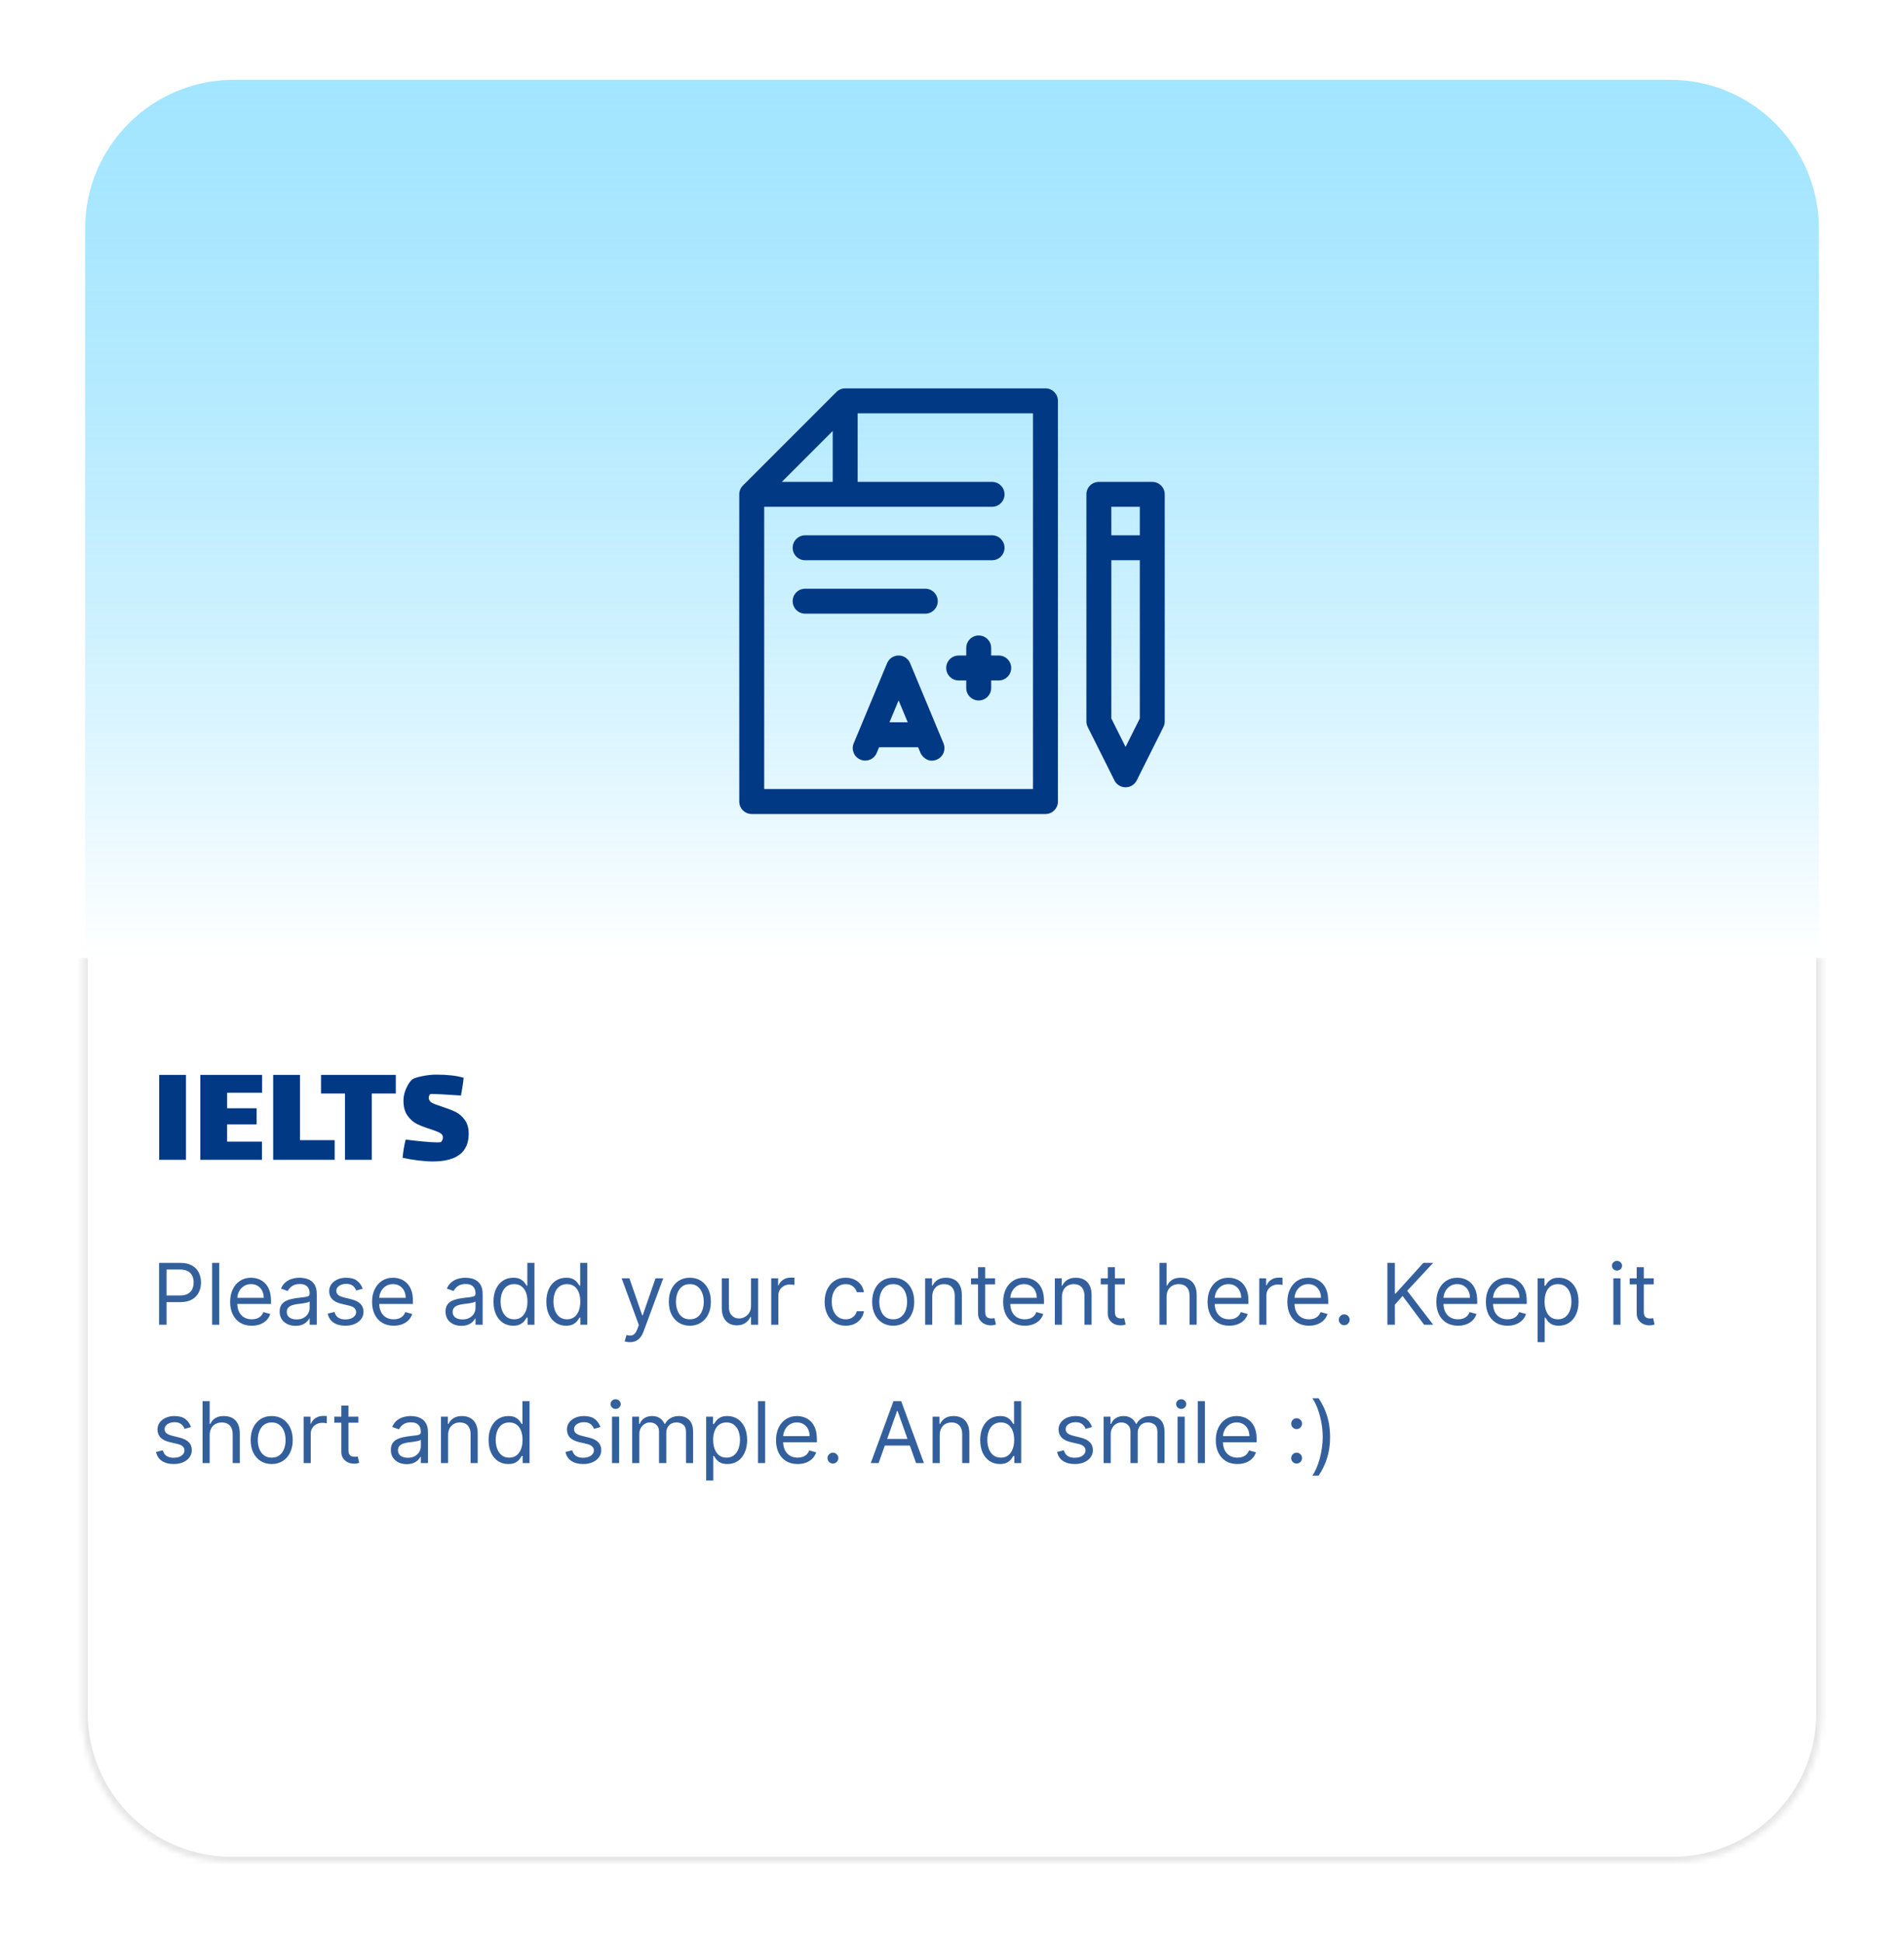 <svg width="358" height="365" viewBox="0 0 358 365" fill="none" xmlns="http://www.w3.org/2000/svg">
<g filter="url(#filter0_d_60_10)">
<path d="M16 39C16 23.536 28.536 11 44 11H314C329.464 11 342 23.536 342 39V176H16V39Z" fill="url(#paint0_linear_60_10)"/>
<mask id="path-2-inside-1_60_10" fill="white">
<path d="M15.5 176H342.5V318C342.5 333.464 329.964 346 314.5 346H43.5C28.036 346 15.5 333.464 15.5 318V176Z"/>
</mask>
<path d="M15.5 176H342.5V318C342.5 333.464 329.964 346 314.5 346H43.5C28.036 346 15.5 333.464 15.5 318V176Z" fill="white"/>
<path d="M15.5 176H342.5H15.5ZM343.5 318C343.5 334.016 330.516 347 314.5 347H43.5C27.484 347 14.5 334.016 14.5 318H16.5C16.5 332.912 28.588 345 43.5 345H314.5C329.412 345 341.5 332.912 341.5 318H343.5ZM43.5 347C27.484 347 14.5 334.016 14.5 318V176H16.5V318C16.5 332.912 28.588 345 43.5 345V347ZM343.5 176V318C343.5 334.016 330.516 347 314.5 347V345C329.412 345 341.5 332.912 341.5 318V176H343.5Z" fill="black" fill-opacity="0.1" mask="url(#path-2-inside-1_60_10)"/>
<path d="M29.928 198.04H34.968V214H29.928V198.04ZM37.662 198.04H49.282V201.4H42.702V204.312H48.246V207.336H42.702V210.584H49.254V214H37.662V198.04ZM51.364 198.04H56.404V210.304H62.928V214H51.364V198.04ZM69.909 214H64.869V201.54H60.361V198.04H74.417V201.54H69.909V214ZM80.621 202.352C80.621 202.744 80.817 203.052 81.209 203.276C81.62 203.5 82.254 203.743 83.113 204.004C84.14 204.34 84.98 204.667 85.633 204.984C86.305 205.301 86.884 205.796 87.369 206.468C87.873 207.14 88.125 208.017 88.125 209.1C88.125 212.572 85.866 214.308 81.349 214.308C80.602 214.308 79.688 214.243 78.605 214.112C77.541 213.981 76.57 213.813 75.693 213.608C75.73 213.216 75.805 212.647 75.917 211.9C76.048 211.135 76.169 210.565 76.281 210.192C76.934 210.285 77.914 210.397 79.221 210.528C80.546 210.659 81.545 210.724 82.217 210.724C82.609 210.724 82.842 210.696 82.917 210.64C83.029 210.565 83.113 210.444 83.169 210.276C83.244 210.089 83.281 209.931 83.281 209.8C83.281 209.427 83.104 209.147 82.749 208.96C82.394 208.755 81.788 208.512 80.929 208.232C79.902 207.915 79.053 207.588 78.381 207.252C77.709 206.916 77.121 206.393 76.617 205.684C76.113 204.975 75.861 204.041 75.861 202.884C75.861 202.063 76.048 201.26 76.421 200.476C76.794 199.673 77.177 199.132 77.569 198.852C77.868 198.647 78.484 198.451 79.417 198.264C80.35 198.077 81.228 197.984 82.049 197.984C84.14 197.984 85.848 198.18 87.173 198.572C87.154 198.945 87.089 199.459 86.977 200.112C86.884 200.765 86.781 201.363 86.669 201.904L86.025 201.876C83.598 201.708 82.049 201.624 81.377 201.624C81.097 201.624 80.938 201.633 80.901 201.652C80.826 201.689 80.761 201.773 80.705 201.904C80.649 202.035 80.621 202.184 80.621 202.352Z" fill="#013985"/>
<path d="M29.909 245V233.364H33.841C34.754 233.364 35.5 233.528 36.08 233.858C36.663 234.184 37.095 234.625 37.375 235.182C37.655 235.739 37.795 236.36 37.795 237.045C37.795 237.731 37.655 238.354 37.375 238.915C37.099 239.475 36.67 239.922 36.091 240.256C35.511 240.585 34.769 240.75 33.864 240.75H31.046V239.5H33.818C34.443 239.5 34.945 239.392 35.324 239.176C35.703 238.96 35.977 238.669 36.148 238.301C36.322 237.93 36.409 237.511 36.409 237.045C36.409 236.58 36.322 236.163 36.148 235.795C35.977 235.428 35.701 235.14 35.318 234.932C34.936 234.72 34.428 234.614 33.795 234.614H31.318V245H29.909ZM41.224 233.364V245H39.883V233.364H41.224ZM47.34 245.182C46.499 245.182 45.773 244.996 45.163 244.625C44.557 244.25 44.09 243.727 43.76 243.057C43.434 242.383 43.271 241.598 43.271 240.705C43.271 239.811 43.434 239.023 43.76 238.341C44.09 237.655 44.548 237.121 45.135 236.739C45.726 236.352 46.415 236.159 47.203 236.159C47.658 236.159 48.106 236.235 48.55 236.386C48.993 236.538 49.396 236.784 49.76 237.125C50.124 237.462 50.413 237.909 50.629 238.466C50.845 239.023 50.953 239.708 50.953 240.523V241.091H44.226V239.932H49.59C49.59 239.439 49.491 239 49.294 238.614C49.101 238.227 48.824 237.922 48.465 237.699C48.108 237.475 47.688 237.364 47.203 237.364C46.669 237.364 46.207 237.496 45.817 237.761C45.43 238.023 45.133 238.364 44.925 238.784C44.716 239.205 44.612 239.655 44.612 240.136V240.909C44.612 241.568 44.726 242.127 44.953 242.585C45.184 243.04 45.504 243.386 45.913 243.625C46.322 243.86 46.798 243.977 47.34 243.977C47.692 243.977 48.01 243.928 48.294 243.83C48.582 243.727 48.83 243.576 49.038 243.375C49.247 243.17 49.408 242.917 49.521 242.614L50.817 242.977C50.68 243.417 50.451 243.803 50.129 244.136C49.807 244.466 49.41 244.723 48.936 244.909C48.463 245.091 47.93 245.182 47.34 245.182ZM55.561 245.205C55.008 245.205 54.506 245.1 54.055 244.892C53.605 244.68 53.247 244.375 52.981 243.977C52.716 243.576 52.584 243.091 52.584 242.523C52.584 242.023 52.682 241.617 52.879 241.307C53.076 240.992 53.34 240.746 53.669 240.568C53.999 240.39 54.362 240.258 54.76 240.17C55.161 240.08 55.565 240.008 55.97 239.955C56.501 239.886 56.93 239.835 57.26 239.801C57.593 239.763 57.836 239.701 57.987 239.614C58.142 239.527 58.22 239.375 58.22 239.159V239.114C58.22 238.553 58.067 238.117 57.76 237.807C57.457 237.496 56.997 237.341 56.379 237.341C55.739 237.341 55.237 237.481 54.874 237.761C54.51 238.042 54.254 238.341 54.106 238.659L52.834 238.205C53.061 237.674 53.364 237.261 53.743 236.966C54.126 236.667 54.542 236.458 54.993 236.341C55.447 236.22 55.894 236.159 56.334 236.159C56.614 236.159 56.936 236.193 57.3 236.261C57.667 236.326 58.021 236.46 58.362 236.665C58.707 236.869 58.993 237.178 59.22 237.591C59.447 238.004 59.561 238.557 59.561 239.25V245H58.22V243.818H58.152C58.061 244.008 57.91 244.21 57.697 244.426C57.485 244.642 57.203 244.826 56.851 244.977C56.499 245.129 56.069 245.205 55.561 245.205ZM55.766 244C56.296 244 56.743 243.896 57.106 243.688C57.474 243.479 57.751 243.21 57.936 242.881C58.126 242.551 58.22 242.205 58.22 241.841V240.614C58.163 240.682 58.038 240.744 57.845 240.801C57.656 240.854 57.436 240.902 57.186 240.943C56.94 240.981 56.699 241.015 56.465 241.045C56.233 241.072 56.046 241.095 55.902 241.114C55.553 241.159 55.228 241.233 54.925 241.335C54.626 241.434 54.383 241.583 54.197 241.784C54.016 241.981 53.925 242.25 53.925 242.591C53.925 243.057 54.097 243.409 54.442 243.648C54.79 243.883 55.231 244 55.766 244ZM68.19 238.227L66.986 238.568C66.91 238.367 66.798 238.172 66.651 237.983C66.507 237.79 66.31 237.631 66.06 237.506C65.81 237.381 65.49 237.318 65.099 237.318C64.565 237.318 64.12 237.441 63.764 237.688C63.412 237.93 63.236 238.239 63.236 238.614C63.236 238.947 63.357 239.21 63.599 239.403C63.842 239.597 64.221 239.758 64.736 239.886L66.031 240.205C66.812 240.394 67.393 240.684 67.776 241.074C68.158 241.46 68.349 241.958 68.349 242.568C68.349 243.068 68.206 243.515 67.918 243.909C67.633 244.303 67.236 244.614 66.724 244.841C66.213 245.068 65.618 245.182 64.94 245.182C64.05 245.182 63.313 244.989 62.73 244.602C62.147 244.216 61.778 243.652 61.622 242.909L62.895 242.591C63.016 243.061 63.245 243.413 63.582 243.648C63.923 243.883 64.368 244 64.918 244C65.543 244 66.039 243.867 66.406 243.602C66.778 243.333 66.963 243.011 66.963 242.636C66.963 242.333 66.857 242.08 66.645 241.875C66.433 241.667 66.107 241.511 65.668 241.409L64.213 241.068C63.414 240.879 62.827 240.585 62.452 240.188C62.081 239.786 61.895 239.284 61.895 238.682C61.895 238.189 62.033 237.754 62.31 237.375C62.59 236.996 62.971 236.699 63.452 236.483C63.937 236.267 64.486 236.159 65.099 236.159C65.963 236.159 66.641 236.348 67.133 236.727C67.63 237.106 67.982 237.606 68.19 238.227ZM74.027 245.182C73.186 245.182 72.461 244.996 71.851 244.625C71.245 244.25 70.777 243.727 70.447 243.057C70.122 242.383 69.959 241.598 69.959 240.705C69.959 239.811 70.122 239.023 70.447 238.341C70.777 237.655 71.235 237.121 71.822 236.739C72.413 236.352 73.103 236.159 73.891 236.159C74.345 236.159 74.794 236.235 75.237 236.386C75.68 236.538 76.084 236.784 76.447 237.125C76.811 237.462 77.101 237.909 77.317 238.466C77.533 239.023 77.641 239.708 77.641 240.523V241.091H70.913V239.932H76.277C76.277 239.439 76.178 239 75.981 238.614C75.788 238.227 75.512 237.922 75.152 237.699C74.796 237.475 74.376 237.364 73.891 237.364C73.356 237.364 72.894 237.496 72.504 237.761C72.118 238.023 71.82 238.364 71.612 238.784C71.404 239.205 71.3 239.655 71.3 240.136V240.909C71.3 241.568 71.413 242.127 71.641 242.585C71.872 243.04 72.192 243.386 72.601 243.625C73.01 243.86 73.485 243.977 74.027 243.977C74.379 243.977 74.697 243.928 74.981 243.83C75.269 243.727 75.517 243.576 75.726 243.375C75.934 243.17 76.095 242.917 76.209 242.614L77.504 242.977C77.368 243.417 77.139 243.803 76.817 244.136C76.495 244.466 76.097 244.723 75.624 244.909C75.15 245.091 74.618 245.182 74.027 245.182ZM86.749 245.205C86.195 245.205 85.694 245.1 85.243 244.892C84.792 244.68 84.434 244.375 84.169 243.977C83.904 243.576 83.771 243.091 83.771 242.523C83.771 242.023 83.87 241.617 84.067 241.307C84.264 240.992 84.527 240.746 84.856 240.568C85.186 240.39 85.55 240.258 85.947 240.17C86.349 240.08 86.752 240.008 87.158 239.955C87.688 239.886 88.118 239.835 88.447 239.801C88.781 239.763 89.023 239.701 89.175 239.614C89.33 239.527 89.408 239.375 89.408 239.159V239.114C89.408 238.553 89.254 238.117 88.947 237.807C88.644 237.496 88.184 237.341 87.567 237.341C86.927 237.341 86.425 237.481 86.061 237.761C85.697 238.042 85.442 238.341 85.294 238.659L84.021 238.205C84.249 237.674 84.552 237.261 84.93 236.966C85.313 236.667 85.73 236.458 86.18 236.341C86.635 236.22 87.082 236.159 87.521 236.159C87.802 236.159 88.124 236.193 88.487 236.261C88.855 236.326 89.209 236.46 89.55 236.665C89.894 236.869 90.18 237.178 90.408 237.591C90.635 238.004 90.749 238.557 90.749 239.25V245H89.408V243.818H89.34C89.249 244.008 89.097 244.21 88.885 244.426C88.673 244.642 88.391 244.826 88.038 244.977C87.686 245.129 87.256 245.205 86.749 245.205ZM86.953 244C87.483 244 87.93 243.896 88.294 243.688C88.662 243.479 88.938 243.21 89.124 242.881C89.313 242.551 89.408 242.205 89.408 241.841V240.614C89.351 240.682 89.226 240.744 89.033 240.801C88.843 240.854 88.624 240.902 88.374 240.943C88.127 240.981 87.887 241.015 87.652 241.045C87.421 241.072 87.233 241.095 87.09 241.114C86.741 241.159 86.415 241.233 86.112 241.335C85.813 241.434 85.57 241.583 85.385 241.784C85.203 241.981 85.112 242.25 85.112 242.591C85.112 243.057 85.285 243.409 85.629 243.648C85.978 243.883 86.419 244 86.953 244ZM96.492 245.182C95.764 245.182 95.122 244.998 94.565 244.631C94.008 244.259 93.573 243.737 93.258 243.062C92.944 242.384 92.787 241.583 92.787 240.659C92.787 239.742 92.944 238.947 93.258 238.273C93.573 237.598 94.01 237.078 94.571 236.71C95.132 236.343 95.779 236.159 96.514 236.159C97.082 236.159 97.531 236.254 97.861 236.443C98.194 236.629 98.448 236.841 98.622 237.08C98.8 237.314 98.938 237.508 99.037 237.659H99.151V233.364H100.491V245H99.196V243.659H99.037C98.938 243.818 98.798 244.019 98.617 244.261C98.435 244.5 98.175 244.714 97.838 244.903C97.501 245.089 97.052 245.182 96.492 245.182ZM96.673 243.977C97.211 243.977 97.666 243.837 98.037 243.557C98.408 243.273 98.69 242.881 98.883 242.381C99.077 241.877 99.173 241.295 99.173 240.636C99.173 239.985 99.079 239.415 98.889 238.926C98.7 238.434 98.419 238.051 98.048 237.778C97.677 237.502 97.219 237.364 96.673 237.364C96.105 237.364 95.632 237.509 95.253 237.801C94.878 238.089 94.596 238.481 94.406 238.977C94.221 239.47 94.128 240.023 94.128 240.636C94.128 241.258 94.222 241.822 94.412 242.33C94.605 242.833 94.889 243.235 95.264 243.534C95.643 243.83 96.113 243.977 96.673 243.977ZM106.429 245.182C105.702 245.182 105.06 244.998 104.503 244.631C103.946 244.259 103.51 243.737 103.196 243.062C102.882 242.384 102.724 241.583 102.724 240.659C102.724 239.742 102.882 238.947 103.196 238.273C103.51 237.598 103.948 237.078 104.509 236.71C105.069 236.343 105.717 236.159 106.452 236.159C107.02 236.159 107.469 236.254 107.798 236.443C108.132 236.629 108.385 236.841 108.56 237.08C108.738 237.314 108.876 237.508 108.974 237.659H109.088V233.364H110.429V245H109.134V243.659H108.974C108.876 243.818 108.736 244.019 108.554 244.261C108.372 244.5 108.113 244.714 107.776 244.903C107.438 245.089 106.99 245.182 106.429 245.182ZM106.611 243.977C107.149 243.977 107.603 243.837 107.974 243.557C108.346 243.273 108.628 242.881 108.821 242.381C109.014 241.877 109.111 241.295 109.111 240.636C109.111 239.985 109.016 239.415 108.827 238.926C108.637 238.434 108.357 238.051 107.986 237.778C107.615 237.502 107.156 237.364 106.611 237.364C106.043 237.364 105.569 237.509 105.19 237.801C104.815 238.089 104.533 238.481 104.344 238.977C104.158 239.47 104.065 240.023 104.065 240.636C104.065 241.258 104.16 241.822 104.349 242.33C104.543 242.833 104.827 243.235 105.202 243.534C105.58 243.83 106.05 243.977 106.611 243.977ZM118.435 248.273C118.207 248.273 118.005 248.254 117.827 248.216C117.649 248.182 117.526 248.148 117.457 248.114L117.798 246.932C118.124 247.015 118.412 247.045 118.662 247.023C118.912 247 119.134 246.888 119.327 246.688C119.524 246.491 119.704 246.17 119.866 245.727L120.116 245.045L116.889 236.273H118.344L120.753 243.227H120.844L123.253 236.273H124.707L121.003 246.273C120.836 246.723 120.63 247.097 120.384 247.392C120.137 247.691 119.851 247.913 119.526 248.057C119.204 248.201 118.84 248.273 118.435 248.273ZM129.71 245.182C128.922 245.182 128.231 244.994 127.636 244.619C127.045 244.244 126.583 243.72 126.25 243.045C125.92 242.371 125.756 241.583 125.756 240.682C125.756 239.773 125.92 238.979 126.25 238.301C126.583 237.623 127.045 237.097 127.636 236.722C128.231 236.347 128.922 236.159 129.71 236.159C130.498 236.159 131.188 236.347 131.778 236.722C132.373 237.097 132.835 237.623 133.165 238.301C133.498 238.979 133.665 239.773 133.665 240.682C133.665 241.583 133.498 242.371 133.165 243.045C132.835 243.72 132.373 244.244 131.778 244.619C131.188 244.994 130.498 245.182 129.71 245.182ZM129.71 243.977C130.309 243.977 130.801 243.824 131.188 243.517C131.574 243.21 131.86 242.807 132.045 242.307C132.231 241.807 132.324 241.265 132.324 240.682C132.324 240.098 132.231 239.555 132.045 239.051C131.86 238.547 131.574 238.14 131.188 237.83C130.801 237.519 130.309 237.364 129.71 237.364C129.112 237.364 128.619 237.519 128.233 237.83C127.847 238.14 127.561 238.547 127.375 239.051C127.189 239.555 127.097 240.098 127.097 240.682C127.097 241.265 127.189 241.807 127.375 242.307C127.561 242.807 127.847 243.21 128.233 243.517C128.619 243.824 129.112 243.977 129.71 243.977ZM141.212 241.432V236.273H142.553V245H141.212V243.523H141.121C140.916 243.966 140.598 244.343 140.166 244.653C139.734 244.96 139.189 245.114 138.53 245.114C137.984 245.114 137.5 244.994 137.075 244.756C136.651 244.513 136.318 244.15 136.075 243.665C135.833 243.176 135.712 242.561 135.712 241.818V236.273H137.053V241.727C137.053 242.364 137.231 242.871 137.587 243.25C137.946 243.629 138.405 243.818 138.962 243.818C139.295 243.818 139.634 243.733 139.979 243.562C140.327 243.392 140.619 243.131 140.854 242.778C141.092 242.426 141.212 241.977 141.212 241.432ZM145.009 245V236.273H146.304V237.591H146.395C146.554 237.159 146.842 236.809 147.259 236.54C147.675 236.271 148.145 236.136 148.668 236.136C148.766 236.136 148.889 236.138 149.037 236.142C149.185 236.146 149.296 236.152 149.372 236.159V237.523C149.327 237.511 149.223 237.494 149.06 237.472C148.901 237.445 148.732 237.432 148.554 237.432C148.13 237.432 147.751 237.521 147.418 237.699C147.088 237.873 146.827 238.116 146.634 238.426C146.444 238.733 146.349 239.083 146.349 239.477V245H145.009ZM159.007 245.182C158.189 245.182 157.484 244.989 156.893 244.602C156.303 244.216 155.848 243.684 155.53 243.006C155.212 242.328 155.053 241.553 155.053 240.682C155.053 239.795 155.215 239.013 155.541 238.335C155.871 237.653 156.329 237.121 156.916 236.739C157.507 236.352 158.196 236.159 158.984 236.159C159.598 236.159 160.151 236.273 160.643 236.5C161.136 236.727 161.539 237.045 161.854 237.455C162.168 237.864 162.363 238.341 162.439 238.886H161.098C160.996 238.489 160.768 238.136 160.416 237.83C160.068 237.519 159.598 237.364 159.007 237.364C158.484 237.364 158.026 237.5 157.632 237.773C157.242 238.042 156.937 238.422 156.717 238.915C156.501 239.403 156.393 239.977 156.393 240.636C156.393 241.311 156.5 241.898 156.712 242.398C156.928 242.898 157.231 243.286 157.621 243.562C158.015 243.839 158.477 243.977 159.007 243.977C159.356 243.977 159.672 243.917 159.956 243.795C160.24 243.674 160.481 243.5 160.678 243.273C160.875 243.045 161.015 242.773 161.098 242.455H162.439C162.363 242.97 162.176 243.434 161.876 243.847C161.581 244.256 161.189 244.581 160.7 244.824C160.215 245.062 159.651 245.182 159.007 245.182ZM167.945 245.182C167.157 245.182 166.465 244.994 165.871 244.619C165.28 244.244 164.818 243.72 164.484 243.045C164.155 242.371 163.99 241.583 163.99 240.682C163.99 239.773 164.155 238.979 164.484 238.301C164.818 237.623 165.28 237.097 165.871 236.722C166.465 236.347 167.157 236.159 167.945 236.159C168.732 236.159 169.422 236.347 170.013 236.722C170.607 237.097 171.07 237.623 171.399 238.301C171.732 238.979 171.899 239.773 171.899 240.682C171.899 241.583 171.732 242.371 171.399 243.045C171.07 243.72 170.607 244.244 170.013 244.619C169.422 244.994 168.732 245.182 167.945 245.182ZM167.945 243.977C168.543 243.977 169.036 243.824 169.422 243.517C169.808 243.21 170.094 242.807 170.28 242.307C170.465 241.807 170.558 241.265 170.558 240.682C170.558 240.098 170.465 239.555 170.28 239.051C170.094 238.547 169.808 238.14 169.422 237.83C169.036 237.519 168.543 237.364 167.945 237.364C167.346 237.364 166.854 237.519 166.467 237.83C166.081 238.14 165.795 238.547 165.609 239.051C165.424 239.555 165.331 240.098 165.331 240.682C165.331 241.265 165.424 241.807 165.609 242.307C165.795 242.807 166.081 243.21 166.467 243.517C166.854 243.824 167.346 243.977 167.945 243.977ZM175.287 239.75V245H173.946V236.273H175.241V237.636H175.355C175.56 237.193 175.87 236.837 176.287 236.568C176.704 236.295 177.241 236.159 177.901 236.159C178.491 236.159 179.009 236.28 179.452 236.523C179.895 236.761 180.24 237.125 180.486 237.614C180.732 238.098 180.855 238.712 180.855 239.455V245H179.514V239.545C179.514 238.86 179.336 238.326 178.98 237.943C178.624 237.557 178.135 237.364 177.514 237.364C177.086 237.364 176.704 237.456 176.366 237.642C176.033 237.828 175.77 238.098 175.577 238.455C175.384 238.811 175.287 239.242 175.287 239.75ZM187.101 236.273V237.409H182.578V236.273H187.101ZM183.896 234.182H185.237V242.5C185.237 242.879 185.292 243.163 185.402 243.352C185.516 243.538 185.66 243.663 185.834 243.727C186.012 243.788 186.199 243.818 186.396 243.818C186.544 243.818 186.665 243.811 186.76 243.795C186.855 243.777 186.93 243.761 186.987 243.75L187.26 244.955C187.169 244.989 187.042 245.023 186.879 245.057C186.716 245.095 186.51 245.114 186.26 245.114C185.881 245.114 185.51 245.032 185.146 244.869C184.786 244.706 184.487 244.458 184.249 244.125C184.014 243.792 183.896 243.371 183.896 242.864V234.182ZM192.683 245.182C191.842 245.182 191.117 244.996 190.507 244.625C189.901 244.25 189.433 243.727 189.104 243.057C188.778 242.383 188.615 241.598 188.615 240.705C188.615 239.811 188.778 239.023 189.104 238.341C189.433 237.655 189.892 237.121 190.479 236.739C191.07 236.352 191.759 236.159 192.547 236.159C193.001 236.159 193.45 236.235 193.893 236.386C194.337 236.538 194.74 236.784 195.104 237.125C195.467 237.462 195.757 237.909 195.973 238.466C196.189 239.023 196.297 239.708 196.297 240.523V241.091H189.57V239.932H194.933C194.933 239.439 194.835 239 194.638 238.614C194.445 238.227 194.168 237.922 193.808 237.699C193.452 237.475 193.032 237.364 192.547 237.364C192.013 237.364 191.551 237.496 191.161 237.761C190.774 238.023 190.477 238.364 190.268 238.784C190.06 239.205 189.956 239.655 189.956 240.136V240.909C189.956 241.568 190.07 242.127 190.297 242.585C190.528 243.04 190.848 243.386 191.257 243.625C191.666 243.86 192.142 243.977 192.683 243.977C193.036 243.977 193.354 243.928 193.638 243.83C193.926 243.727 194.174 243.576 194.382 243.375C194.59 243.17 194.751 242.917 194.865 242.614L196.161 242.977C196.024 243.417 195.795 243.803 195.473 244.136C195.151 244.466 194.753 244.723 194.28 244.909C193.806 245.091 193.274 245.182 192.683 245.182ZM199.678 239.75V245H198.337V236.273H199.632V237.636H199.746C199.95 237.193 200.261 236.837 200.678 236.568C201.094 236.295 201.632 236.159 202.291 236.159C202.882 236.159 203.399 236.28 203.842 236.523C204.286 236.761 204.63 237.125 204.876 237.614C205.123 238.098 205.246 238.712 205.246 239.455V245H203.905V239.545C203.905 238.86 203.727 238.326 203.371 237.943C203.015 237.557 202.526 237.364 201.905 237.364C201.477 237.364 201.094 237.456 200.757 237.642C200.424 237.828 200.161 238.098 199.967 238.455C199.774 238.811 199.678 239.242 199.678 239.75ZM211.491 236.273V237.409H206.969V236.273H211.491ZM208.287 234.182H209.628V242.5C209.628 242.879 209.683 243.163 209.793 243.352C209.906 243.538 210.05 243.663 210.224 243.727C210.402 243.788 210.59 243.818 210.787 243.818C210.935 243.818 211.056 243.811 211.151 243.795C211.245 243.777 211.321 243.761 211.378 243.75L211.651 244.955C211.56 244.989 211.433 245.023 211.27 245.057C211.107 245.095 210.901 245.114 210.651 245.114C210.272 245.114 209.901 245.032 209.537 244.869C209.177 244.706 208.878 244.458 208.639 244.125C208.404 243.792 208.287 243.371 208.287 242.864V234.182ZM219.349 239.75V245H218.009V233.364H219.349V237.636H219.463C219.668 237.186 219.974 236.828 220.384 236.562C220.796 236.294 221.346 236.159 222.031 236.159C222.626 236.159 223.147 236.278 223.594 236.517C224.041 236.752 224.387 237.114 224.634 237.602C224.884 238.087 225.009 238.705 225.009 239.455V245H223.668V239.545C223.668 238.852 223.488 238.316 223.128 237.938C222.772 237.555 222.277 237.364 221.645 237.364C221.205 237.364 220.812 237.456 220.463 237.642C220.118 237.828 219.846 238.098 219.645 238.455C219.448 238.811 219.349 239.242 219.349 239.75ZM231.121 245.182C230.28 245.182 229.554 244.996 228.945 244.625C228.339 244.25 227.871 243.727 227.541 243.057C227.215 242.383 227.053 241.598 227.053 240.705C227.053 239.811 227.215 239.023 227.541 238.341C227.871 237.655 228.329 237.121 228.916 236.739C229.507 236.352 230.196 236.159 230.984 236.159C231.439 236.159 231.888 236.235 232.331 236.386C232.774 236.538 233.178 236.784 233.541 237.125C233.905 237.462 234.195 237.909 234.411 238.466C234.626 239.023 234.734 239.708 234.734 240.523V241.091H228.007V239.932H233.371C233.371 239.439 233.272 239 233.075 238.614C232.882 238.227 232.606 237.922 232.246 237.699C231.89 237.475 231.469 237.364 230.984 237.364C230.45 237.364 229.988 237.496 229.598 237.761C229.212 238.023 228.914 238.364 228.706 238.784C228.498 239.205 228.393 239.655 228.393 240.136V240.909C228.393 241.568 228.507 242.127 228.734 242.585C228.965 243.04 229.286 243.386 229.695 243.625C230.104 243.86 230.579 243.977 231.121 243.977C231.473 243.977 231.791 243.928 232.075 243.83C232.363 243.727 232.611 243.576 232.82 243.375C233.028 243.17 233.189 242.917 233.303 242.614L234.598 242.977C234.462 243.417 234.232 243.803 233.911 244.136C233.589 244.466 233.191 244.723 232.717 244.909C232.244 245.091 231.712 245.182 231.121 245.182ZM236.774 245V236.273H238.07V237.591H238.161C238.32 237.159 238.607 236.809 239.024 236.54C239.441 236.271 239.911 236.136 240.433 236.136C240.532 236.136 240.655 236.138 240.803 236.142C240.95 236.146 241.062 236.152 241.138 236.159V237.523C241.092 237.511 240.988 237.494 240.825 237.472C240.666 237.445 240.498 237.432 240.32 237.432C239.895 237.432 239.517 237.521 239.183 237.699C238.854 237.873 238.592 238.116 238.399 238.426C238.21 238.733 238.115 239.083 238.115 239.477V245H236.774ZM246.121 245.182C245.28 245.182 244.554 244.996 243.945 244.625C243.339 244.25 242.871 243.727 242.541 243.057C242.215 242.383 242.053 241.598 242.053 240.705C242.053 239.811 242.215 239.023 242.541 238.341C242.871 237.655 243.329 237.121 243.916 236.739C244.507 236.352 245.196 236.159 245.984 236.159C246.439 236.159 246.888 236.235 247.331 236.386C247.774 236.538 248.178 236.784 248.541 237.125C248.905 237.462 249.195 237.909 249.411 238.466C249.626 239.023 249.734 239.708 249.734 240.523V241.091H243.007V239.932H248.371C248.371 239.439 248.272 239 248.075 238.614C247.882 238.227 247.606 237.922 247.246 237.699C246.89 237.475 246.469 237.364 245.984 237.364C245.45 237.364 244.988 237.496 244.598 237.761C244.212 238.023 243.914 238.364 243.706 238.784C243.498 239.205 243.393 239.655 243.393 240.136V240.909C243.393 241.568 243.507 242.127 243.734 242.585C243.965 243.04 244.286 243.386 244.695 243.625C245.104 243.86 245.579 243.977 246.121 243.977C246.473 243.977 246.791 243.928 247.075 243.83C247.363 243.727 247.611 243.576 247.82 243.375C248.028 243.17 248.189 242.917 248.303 242.614L249.598 242.977C249.462 243.417 249.232 243.803 248.911 244.136C248.589 244.466 248.191 244.723 247.717 244.909C247.244 245.091 246.712 245.182 246.121 245.182ZM252.751 245.091C252.471 245.091 252.231 244.991 252.03 244.79C251.829 244.589 251.729 244.348 251.729 244.068C251.729 243.788 251.829 243.547 252.03 243.347C252.231 243.146 252.471 243.045 252.751 243.045C253.032 243.045 253.272 243.146 253.473 243.347C253.674 243.547 253.774 243.788 253.774 244.068C253.774 244.254 253.727 244.424 253.632 244.58C253.541 244.735 253.418 244.86 253.263 244.955C253.111 245.045 252.941 245.091 252.751 245.091ZM260.862 245V233.364H262.271V239.136H262.408L267.635 233.364H269.476L264.589 238.614L269.476 245H267.771L263.726 239.591L262.271 241.227V245H260.862ZM274.136 245.182C273.295 245.182 272.57 244.996 271.96 244.625C271.354 244.25 270.886 243.727 270.557 243.057C270.231 242.383 270.068 241.598 270.068 240.705C270.068 239.811 270.231 239.023 270.557 238.341C270.886 237.655 271.345 237.121 271.932 236.739C272.523 236.352 273.212 236.159 274 236.159C274.455 236.159 274.903 236.235 275.347 236.386C275.79 236.538 276.193 236.784 276.557 237.125C276.92 237.462 277.21 237.909 277.426 238.466C277.642 239.023 277.75 239.708 277.75 240.523V241.091H271.023V239.932H276.386C276.386 239.439 276.288 239 276.091 238.614C275.898 238.227 275.621 237.922 275.261 237.699C274.905 237.475 274.485 237.364 274 237.364C273.466 237.364 273.004 237.496 272.614 237.761C272.227 238.023 271.93 238.364 271.722 238.784C271.513 239.205 271.409 239.655 271.409 240.136V240.909C271.409 241.568 271.523 242.127 271.75 242.585C271.981 243.04 272.301 243.386 272.71 243.625C273.119 243.86 273.595 243.977 274.136 243.977C274.489 243.977 274.807 243.928 275.091 243.83C275.379 243.727 275.627 243.576 275.835 243.375C276.044 243.17 276.205 242.917 276.318 242.614L277.614 242.977C277.477 243.417 277.248 243.803 276.926 244.136C276.604 244.466 276.206 244.723 275.733 244.909C275.259 245.091 274.727 245.182 274.136 245.182ZM283.449 245.182C282.608 245.182 281.883 244.996 281.273 244.625C280.667 244.25 280.199 243.727 279.869 243.057C279.544 242.383 279.381 241.598 279.381 240.705C279.381 239.811 279.544 239.023 279.869 238.341C280.199 237.655 280.657 237.121 281.244 236.739C281.835 236.352 282.525 236.159 283.312 236.159C283.767 236.159 284.216 236.235 284.659 236.386C285.102 236.538 285.506 236.784 285.869 237.125C286.233 237.462 286.523 237.909 286.739 238.466C286.955 239.023 287.062 239.708 287.062 240.523V241.091H280.335V239.932H285.699C285.699 239.439 285.6 239 285.403 238.614C285.21 238.227 284.934 237.922 284.574 237.699C284.218 237.475 283.797 237.364 283.312 237.364C282.778 237.364 282.316 237.496 281.926 237.761C281.54 238.023 281.242 238.364 281.034 238.784C280.826 239.205 280.722 239.655 280.722 240.136V240.909C280.722 241.568 280.835 242.127 281.062 242.585C281.294 243.04 281.614 243.386 282.023 243.625C282.432 243.86 282.907 243.977 283.449 243.977C283.801 243.977 284.119 243.928 284.403 243.83C284.691 243.727 284.939 243.576 285.148 243.375C285.356 243.17 285.517 242.917 285.631 242.614L286.926 242.977C286.79 243.417 286.561 243.803 286.239 244.136C285.917 244.466 285.519 244.723 285.045 244.909C284.572 245.091 284.04 245.182 283.449 245.182ZM289.102 248.273V236.273H290.398V237.659H290.557C290.655 237.508 290.792 237.314 290.966 237.08C291.144 236.841 291.398 236.629 291.727 236.443C292.061 236.254 292.511 236.159 293.08 236.159C293.814 236.159 294.462 236.343 295.023 236.71C295.583 237.078 296.021 237.598 296.335 238.273C296.65 238.947 296.807 239.742 296.807 240.659C296.807 241.583 296.65 242.384 296.335 243.062C296.021 243.737 295.585 244.259 295.028 244.631C294.472 244.998 293.83 245.182 293.102 245.182C292.542 245.182 292.093 245.089 291.756 244.903C291.419 244.714 291.159 244.5 290.977 244.261C290.795 244.019 290.655 243.818 290.557 243.659H290.443V248.273H289.102ZM290.42 240.636C290.42 241.295 290.517 241.877 290.71 242.381C290.903 242.881 291.186 243.273 291.557 243.557C291.928 243.837 292.383 243.977 292.92 243.977C293.481 243.977 293.949 243.83 294.324 243.534C294.703 243.235 294.987 242.833 295.176 242.33C295.369 241.822 295.466 241.258 295.466 240.636C295.466 240.023 295.371 239.47 295.182 238.977C294.996 238.481 294.714 238.089 294.335 237.801C293.96 237.509 293.489 237.364 292.92 237.364C292.375 237.364 291.917 237.502 291.545 237.778C291.174 238.051 290.894 238.434 290.705 238.926C290.515 239.415 290.42 239.985 290.42 240.636ZM303.352 245V236.273H304.693V245H303.352ZM304.034 234.818C303.773 234.818 303.547 234.729 303.358 234.551C303.172 234.373 303.08 234.159 303.08 233.909C303.08 233.659 303.172 233.445 303.358 233.267C303.547 233.089 303.773 233 304.034 233C304.295 233 304.519 233.089 304.705 233.267C304.894 233.445 304.989 233.659 304.989 233.909C304.989 234.159 304.894 234.373 304.705 234.551C304.519 234.729 304.295 234.818 304.034 234.818ZM310.945 236.273V237.409H306.422V236.273H310.945ZM307.74 234.182H309.081V242.5C309.081 242.879 309.136 243.163 309.246 243.352C309.359 243.538 309.503 243.663 309.678 243.727C309.856 243.788 310.043 243.818 310.24 243.818C310.388 243.818 310.509 243.811 310.604 243.795C310.698 243.777 310.774 243.761 310.831 243.75L311.104 244.955C311.013 244.989 310.886 245.023 310.723 245.057C310.56 245.095 310.354 245.114 310.104 245.114C309.725 245.114 309.354 245.032 308.99 244.869C308.63 244.706 308.331 244.458 308.092 244.125C307.857 243.792 307.74 243.371 307.74 242.864V234.182ZM35.909 264.227L34.705 264.568C34.629 264.367 34.517 264.172 34.369 263.983C34.225 263.79 34.028 263.631 33.778 263.506C33.528 263.381 33.208 263.318 32.818 263.318C32.284 263.318 31.839 263.441 31.483 263.688C31.131 263.93 30.954 264.239 30.954 264.614C30.954 264.947 31.076 265.21 31.318 265.403C31.561 265.597 31.939 265.758 32.455 265.886L33.75 266.205C34.53 266.394 35.112 266.684 35.494 267.074C35.877 267.46 36.068 267.958 36.068 268.568C36.068 269.068 35.924 269.515 35.636 269.909C35.352 270.303 34.955 270.614 34.443 270.841C33.932 271.068 33.337 271.182 32.659 271.182C31.769 271.182 31.032 270.989 30.449 270.602C29.866 270.216 29.496 269.652 29.341 268.909L30.614 268.591C30.735 269.061 30.964 269.413 31.301 269.648C31.642 269.883 32.087 270 32.636 270C33.261 270 33.758 269.867 34.125 269.602C34.496 269.333 34.682 269.011 34.682 268.636C34.682 268.333 34.576 268.08 34.364 267.875C34.151 267.667 33.826 267.511 33.386 267.409L31.932 267.068C31.133 266.879 30.546 266.585 30.171 266.188C29.799 265.786 29.614 265.284 29.614 264.682C29.614 264.189 29.752 263.754 30.028 263.375C30.309 262.996 30.689 262.699 31.171 262.483C31.655 262.267 32.205 262.159 32.818 262.159C33.682 262.159 34.36 262.348 34.852 262.727C35.349 263.106 35.701 263.606 35.909 264.227ZM39.428 265.75V271H38.087V259.364H39.428V263.636H39.541C39.746 263.186 40.053 262.828 40.462 262.562C40.874 262.294 41.424 262.159 42.109 262.159C42.704 262.159 43.225 262.278 43.672 262.517C44.119 262.752 44.465 263.114 44.712 263.602C44.962 264.087 45.087 264.705 45.087 265.455V271H43.746V265.545C43.746 264.852 43.566 264.316 43.206 263.938C42.85 263.555 42.356 263.364 41.723 263.364C41.284 263.364 40.89 263.456 40.541 263.642C40.197 263.828 39.924 264.098 39.723 264.455C39.526 264.811 39.428 265.242 39.428 265.75ZM51.085 271.182C50.297 271.182 49.606 270.994 49.011 270.619C48.42 270.244 47.958 269.72 47.625 269.045C47.295 268.371 47.131 267.583 47.131 266.682C47.131 265.773 47.295 264.979 47.625 264.301C47.958 263.623 48.42 263.097 49.011 262.722C49.606 262.347 50.297 262.159 51.085 262.159C51.873 262.159 52.562 262.347 53.153 262.722C53.748 263.097 54.21 263.623 54.54 264.301C54.873 264.979 55.04 265.773 55.04 266.682C55.04 267.583 54.873 268.371 54.54 269.045C54.21 269.72 53.748 270.244 53.153 270.619C52.562 270.994 51.873 271.182 51.085 271.182ZM51.085 269.977C51.684 269.977 52.176 269.824 52.562 269.517C52.949 269.21 53.235 268.807 53.42 268.307C53.606 267.807 53.699 267.265 53.699 266.682C53.699 266.098 53.606 265.555 53.42 265.051C53.235 264.547 52.949 264.14 52.562 263.83C52.176 263.519 51.684 263.364 51.085 263.364C50.487 263.364 49.994 263.519 49.608 263.83C49.222 264.14 48.936 264.547 48.75 265.051C48.564 265.555 48.472 266.098 48.472 266.682C48.472 267.265 48.564 267.807 48.75 268.307C48.936 268.807 49.222 269.21 49.608 269.517C49.994 269.824 50.487 269.977 51.085 269.977ZM57.087 271V262.273H58.382V263.591H58.473C58.632 263.159 58.92 262.809 59.337 262.54C59.753 262.271 60.223 262.136 60.746 262.136C60.844 262.136 60.967 262.138 61.115 262.142C61.263 262.146 61.374 262.152 61.45 262.159V263.523C61.405 263.511 61.301 263.494 61.138 263.472C60.979 263.445 60.81 263.432 60.632 263.432C60.208 263.432 59.829 263.521 59.496 263.699C59.166 263.873 58.905 264.116 58.712 264.426C58.522 264.733 58.428 265.083 58.428 265.477V271H57.087ZM67.382 262.273V263.409H62.859V262.273H67.382ZM64.178 260.182H65.519V268.5C65.519 268.879 65.573 269.163 65.683 269.352C65.797 269.538 65.941 269.663 66.115 269.727C66.293 269.788 66.481 269.818 66.678 269.818C66.825 269.818 66.947 269.811 67.041 269.795C67.136 269.777 67.212 269.761 67.269 269.75L67.541 270.955C67.45 270.989 67.323 271.023 67.16 271.057C66.998 271.095 66.791 271.114 66.541 271.114C66.162 271.114 65.791 271.032 65.428 270.869C65.068 270.706 64.769 270.458 64.53 270.125C64.295 269.792 64.178 269.371 64.178 268.864V260.182ZM76.467 271.205C75.914 271.205 75.412 271.1 74.962 270.892C74.511 270.68 74.153 270.375 73.888 269.977C73.623 269.576 73.49 269.091 73.49 268.523C73.49 268.023 73.588 267.617 73.785 267.307C73.983 266.992 74.246 266.746 74.575 266.568C74.905 266.39 75.269 266.258 75.666 266.17C76.068 266.08 76.471 266.008 76.876 265.955C77.407 265.886 77.837 265.835 78.166 265.801C78.499 265.763 78.742 265.701 78.894 265.614C79.049 265.527 79.126 265.375 79.126 265.159V265.114C79.126 264.553 78.973 264.117 78.666 263.807C78.363 263.496 77.903 263.341 77.285 263.341C76.645 263.341 76.144 263.481 75.78 263.761C75.416 264.042 75.16 264.341 75.013 264.659L73.74 264.205C73.967 263.674 74.27 263.261 74.649 262.966C75.032 262.667 75.448 262.458 75.899 262.341C76.354 262.22 76.801 262.159 77.24 262.159C77.52 262.159 77.842 262.193 78.206 262.261C78.573 262.326 78.928 262.46 79.269 262.665C79.613 262.869 79.899 263.178 80.126 263.591C80.354 264.004 80.467 264.557 80.467 265.25V271H79.126V269.818H79.058C78.967 270.008 78.816 270.21 78.604 270.426C78.392 270.642 78.109 270.826 77.757 270.977C77.405 271.129 76.975 271.205 76.467 271.205ZM76.672 270C77.202 270 77.649 269.896 78.013 269.688C78.38 269.479 78.657 269.21 78.842 268.881C79.032 268.551 79.126 268.205 79.126 267.841V266.614C79.07 266.682 78.945 266.744 78.751 266.801C78.562 266.854 78.342 266.902 78.092 266.943C77.846 266.981 77.606 267.015 77.371 267.045C77.14 267.072 76.952 267.095 76.808 267.114C76.46 267.159 76.134 267.233 75.831 267.335C75.532 267.434 75.289 267.583 75.104 267.784C74.922 267.981 74.831 268.25 74.831 268.591C74.831 269.057 75.003 269.409 75.348 269.648C75.697 269.883 76.138 270 76.672 270ZM84.256 265.75V271H82.915V262.273H84.21V263.636H84.324C84.528 263.193 84.839 262.837 85.256 262.568C85.672 262.295 86.21 262.159 86.869 262.159C87.46 262.159 87.977 262.28 88.421 262.523C88.864 262.761 89.208 263.125 89.454 263.614C89.701 264.098 89.824 264.712 89.824 265.455V271H88.483V265.545C88.483 264.86 88.305 264.326 87.949 263.943C87.593 263.557 87.104 263.364 86.483 263.364C86.055 263.364 85.672 263.456 85.335 263.642C85.002 263.828 84.739 264.098 84.546 264.455C84.352 264.811 84.256 265.242 84.256 265.75ZM95.57 271.182C94.842 271.182 94.2 270.998 93.644 270.631C93.087 270.259 92.651 269.737 92.337 269.062C92.022 268.384 91.865 267.583 91.865 266.659C91.865 265.742 92.022 264.947 92.337 264.273C92.651 263.598 93.088 263.078 93.649 262.71C94.21 262.343 94.858 262.159 95.592 262.159C96.16 262.159 96.609 262.254 96.939 262.443C97.272 262.629 97.526 262.841 97.7 263.08C97.878 263.314 98.017 263.508 98.115 263.659H98.229V259.364H99.57V271H98.274V269.659H98.115C98.017 269.818 97.876 270.019 97.695 270.261C97.513 270.5 97.253 270.714 96.916 270.903C96.579 271.089 96.13 271.182 95.57 271.182ZM95.751 269.977C96.289 269.977 96.744 269.837 97.115 269.557C97.486 269.273 97.769 268.881 97.962 268.381C98.155 267.877 98.251 267.295 98.251 266.636C98.251 265.985 98.157 265.415 97.967 264.926C97.778 264.434 97.498 264.051 97.126 263.778C96.755 263.502 96.297 263.364 95.751 263.364C95.183 263.364 94.71 263.509 94.331 263.801C93.956 264.089 93.674 264.481 93.484 264.977C93.299 265.47 93.206 266.023 93.206 266.636C93.206 267.258 93.301 267.822 93.49 268.33C93.683 268.833 93.967 269.235 94.342 269.534C94.721 269.83 95.191 269.977 95.751 269.977ZM112.893 264.227L111.689 264.568C111.613 264.367 111.501 264.172 111.354 263.983C111.21 263.79 111.013 263.631 110.763 263.506C110.513 263.381 110.193 263.318 109.803 263.318C109.268 263.318 108.823 263.441 108.467 263.688C108.115 263.93 107.939 264.239 107.939 264.614C107.939 264.947 108.06 265.21 108.303 265.403C108.545 265.597 108.924 265.758 109.439 265.886L110.734 266.205C111.515 266.394 112.096 266.684 112.479 267.074C112.861 267.46 113.053 267.958 113.053 268.568C113.053 269.068 112.909 269.515 112.621 269.909C112.337 270.303 111.939 270.614 111.428 270.841C110.916 271.068 110.321 271.182 109.643 271.182C108.753 271.182 108.017 270.989 107.433 270.602C106.85 270.216 106.481 269.652 106.325 268.909L107.598 268.591C107.719 269.061 107.948 269.413 108.286 269.648C108.626 269.883 109.071 270 109.621 270C110.246 270 110.742 269.867 111.109 269.602C111.481 269.333 111.666 269.011 111.666 268.636C111.666 268.333 111.56 268.08 111.348 267.875C111.136 267.667 110.81 267.511 110.371 267.409L108.916 267.068C108.117 266.879 107.53 266.585 107.155 266.188C106.784 265.786 106.598 265.284 106.598 264.682C106.598 264.189 106.736 263.754 107.013 263.375C107.293 262.996 107.674 262.699 108.155 262.483C108.64 262.267 109.189 262.159 109.803 262.159C110.666 262.159 111.344 262.348 111.837 262.727C112.333 263.106 112.685 263.606 112.893 264.227ZM115.071 271V262.273H116.412V271H115.071ZM115.753 260.818C115.491 260.818 115.266 260.729 115.077 260.551C114.891 260.373 114.798 260.159 114.798 259.909C114.798 259.659 114.891 259.445 115.077 259.267C115.266 259.089 115.491 259 115.753 259C116.014 259 116.238 259.089 116.423 259.267C116.613 259.445 116.707 259.659 116.707 259.909C116.707 260.159 116.613 260.373 116.423 260.551C116.238 260.729 116.014 260.818 115.753 260.818ZM118.868 271V262.273H120.163V263.636H120.277C120.459 263.17 120.752 262.809 121.158 262.551C121.563 262.29 122.05 262.159 122.618 262.159C123.194 262.159 123.673 262.29 124.055 262.551C124.442 262.809 124.743 263.17 124.959 263.636H125.05C125.273 263.186 125.608 262.828 126.055 262.562C126.502 262.294 127.038 262.159 127.663 262.159C128.444 262.159 129.082 262.403 129.578 262.892C130.074 263.377 130.322 264.133 130.322 265.159V271H128.982V265.159C128.982 264.515 128.805 264.055 128.453 263.778C128.101 263.502 127.686 263.364 127.209 263.364C126.595 263.364 126.12 263.549 125.783 263.92C125.446 264.288 125.277 264.754 125.277 265.318V271H123.913V265.023C123.913 264.527 123.752 264.127 123.43 263.824C123.108 263.517 122.694 263.364 122.186 263.364C121.838 263.364 121.512 263.456 121.209 263.642C120.91 263.828 120.667 264.085 120.482 264.415C120.3 264.741 120.209 265.117 120.209 265.545V271H118.868ZM132.774 274.273V262.273H134.07V263.659H134.229C134.327 263.508 134.464 263.314 134.638 263.08C134.816 262.841 135.07 262.629 135.399 262.443C135.732 262.254 136.183 262.159 136.751 262.159C137.486 262.159 138.134 262.343 138.695 262.71C139.255 263.078 139.693 263.598 140.007 264.273C140.321 264.947 140.479 265.742 140.479 266.659C140.479 267.583 140.321 268.384 140.007 269.062C139.693 269.737 139.257 270.259 138.7 270.631C138.143 270.998 137.501 271.182 136.774 271.182C136.214 271.182 135.765 271.089 135.428 270.903C135.09 270.714 134.831 270.5 134.649 270.261C134.467 270.019 134.327 269.818 134.229 269.659H134.115V274.273H132.774ZM134.092 266.636C134.092 267.295 134.189 267.877 134.382 268.381C134.575 268.881 134.857 269.273 135.229 269.557C135.6 269.837 136.054 269.977 136.592 269.977C137.153 269.977 137.621 269.83 137.996 269.534C138.375 269.235 138.659 268.833 138.848 268.33C139.041 267.822 139.138 267.258 139.138 266.636C139.138 266.023 139.043 265.47 138.854 264.977C138.668 264.481 138.386 264.089 138.007 263.801C137.632 263.509 137.161 263.364 136.592 263.364C136.047 263.364 135.589 263.502 135.217 263.778C134.846 264.051 134.566 264.434 134.376 264.926C134.187 265.415 134.092 265.985 134.092 266.636ZM143.865 259.364V271H142.524V259.364H143.865ZM149.98 271.182C149.139 271.182 148.414 270.996 147.804 270.625C147.198 270.25 146.73 269.727 146.401 269.057C146.075 268.383 145.912 267.598 145.912 266.705C145.912 265.811 146.075 265.023 146.401 264.341C146.73 263.655 147.188 263.121 147.776 262.739C148.366 262.352 149.056 262.159 149.844 262.159C150.298 262.159 150.747 262.235 151.19 262.386C151.634 262.538 152.037 262.784 152.401 263.125C152.764 263.462 153.054 263.909 153.27 264.466C153.486 265.023 153.594 265.708 153.594 266.523V267.091H146.866V265.932H152.23C152.23 265.439 152.132 265 151.935 264.614C151.741 264.227 151.465 263.922 151.105 263.699C150.749 263.475 150.329 263.364 149.844 263.364C149.31 263.364 148.848 263.496 148.457 263.761C148.071 264.023 147.774 264.364 147.565 264.784C147.357 265.205 147.253 265.655 147.253 266.136V266.909C147.253 267.568 147.366 268.127 147.594 268.585C147.825 269.04 148.145 269.386 148.554 269.625C148.963 269.86 149.438 269.977 149.98 269.977C150.332 269.977 150.651 269.928 150.935 269.83C151.223 269.727 151.471 269.576 151.679 269.375C151.887 269.17 152.048 268.917 152.162 268.614L153.457 268.977C153.321 269.417 153.092 269.803 152.77 270.136C152.448 270.466 152.05 270.723 151.577 270.909C151.103 271.091 150.571 271.182 149.98 271.182ZM156.611 271.091C156.33 271.091 156.09 270.991 155.889 270.79C155.688 270.589 155.588 270.348 155.588 270.068C155.588 269.788 155.688 269.547 155.889 269.347C156.09 269.146 156.33 269.045 156.611 269.045C156.891 269.045 157.132 269.146 157.332 269.347C157.533 269.547 157.634 269.788 157.634 270.068C157.634 270.254 157.586 270.424 157.491 270.58C157.401 270.735 157.277 270.86 157.122 270.955C156.971 271.045 156.8 271.091 156.611 271.091ZM165.199 271H163.722L167.994 259.364H169.449L173.722 271H172.244L168.767 261.205H168.676L165.199 271ZM165.744 266.455H171.699V267.705H165.744V266.455ZM176.693 265.75V271H175.352V262.273H176.648V263.636H176.761C176.966 263.193 177.277 262.837 177.693 262.568C178.11 262.295 178.648 262.159 179.307 262.159C179.898 262.159 180.415 262.28 180.858 262.523C181.301 262.761 181.646 263.125 181.892 263.614C182.138 264.098 182.261 264.712 182.261 265.455V271H180.92V265.545C180.92 264.86 180.742 264.326 180.386 263.943C180.03 263.557 179.542 263.364 178.92 263.364C178.492 263.364 178.11 263.456 177.773 263.642C177.439 263.828 177.176 264.098 176.983 264.455C176.79 264.811 176.693 265.242 176.693 265.75ZM188.007 271.182C187.28 271.182 186.638 270.998 186.081 270.631C185.524 270.259 185.089 269.737 184.774 269.062C184.46 268.384 184.303 267.583 184.303 266.659C184.303 265.742 184.46 264.947 184.774 264.273C185.089 263.598 185.526 263.078 186.087 262.71C186.647 262.343 187.295 262.159 188.03 262.159C188.598 262.159 189.047 262.254 189.376 262.443C189.71 262.629 189.964 262.841 190.138 263.08C190.316 263.314 190.454 263.508 190.553 263.659H190.666V259.364H192.007V271H190.712V269.659H190.553C190.454 269.818 190.314 270.019 190.132 270.261C189.95 270.5 189.691 270.714 189.354 270.903C189.017 271.089 188.568 271.182 188.007 271.182ZM188.189 269.977C188.727 269.977 189.181 269.837 189.553 269.557C189.924 269.273 190.206 268.881 190.399 268.381C190.592 267.877 190.689 267.295 190.689 266.636C190.689 265.985 190.594 265.415 190.405 264.926C190.215 264.434 189.935 264.051 189.564 263.778C189.193 263.502 188.734 263.364 188.189 263.364C187.621 263.364 187.147 263.509 186.768 263.801C186.393 264.089 186.111 264.481 185.922 264.977C185.736 265.47 185.643 266.023 185.643 266.636C185.643 267.258 185.738 267.822 185.928 268.33C186.121 268.833 186.405 269.235 186.78 269.534C187.159 269.83 187.628 269.977 188.189 269.977ZM205.331 264.227L204.126 264.568C204.051 264.367 203.939 264.172 203.791 263.983C203.647 263.79 203.45 263.631 203.2 263.506C202.95 263.381 202.63 263.318 202.24 263.318C201.706 263.318 201.261 263.441 200.905 263.688C200.553 263.93 200.376 264.239 200.376 264.614C200.376 264.947 200.498 265.21 200.74 265.403C200.982 265.597 201.361 265.758 201.876 265.886L203.172 266.205C203.952 266.394 204.534 266.684 204.916 267.074C205.299 267.46 205.49 267.958 205.49 268.568C205.49 269.068 205.346 269.515 205.058 269.909C204.774 270.303 204.376 270.614 203.865 270.841C203.354 271.068 202.759 271.182 202.081 271.182C201.191 271.182 200.454 270.989 199.871 270.602C199.287 270.216 198.918 269.652 198.763 268.909L200.036 268.591C200.157 269.061 200.386 269.413 200.723 269.648C201.064 269.883 201.509 270 202.058 270C202.683 270 203.179 269.867 203.547 269.602C203.918 269.333 204.104 269.011 204.104 268.636C204.104 268.333 203.998 268.08 203.786 267.875C203.573 267.667 203.248 267.511 202.808 267.409L201.354 267.068C200.554 266.879 199.967 266.585 199.592 266.188C199.221 265.786 199.036 265.284 199.036 264.682C199.036 264.189 199.174 263.754 199.45 263.375C199.731 262.996 200.111 262.699 200.592 262.483C201.077 262.267 201.626 262.159 202.24 262.159C203.104 262.159 203.782 262.348 204.274 262.727C204.77 263.106 205.123 263.606 205.331 264.227ZM207.509 271V262.273H208.804V263.636H208.918C209.099 263.17 209.393 262.809 209.798 262.551C210.204 262.29 210.69 262.159 211.259 262.159C211.834 262.159 212.313 262.29 212.696 262.551C213.082 262.809 213.384 263.17 213.599 263.636H213.69C213.914 263.186 214.249 262.828 214.696 262.562C215.143 262.294 215.679 262.159 216.304 262.159C217.084 262.159 217.723 262.403 218.219 262.892C218.715 263.377 218.963 264.133 218.963 265.159V271H217.622V265.159C217.622 264.515 217.446 264.055 217.094 263.778C216.741 263.502 216.327 263.364 215.849 263.364C215.236 263.364 214.76 263.549 214.423 263.92C214.086 264.288 213.918 264.754 213.918 265.318V271H212.554V265.023C212.554 264.527 212.393 264.127 212.071 263.824C211.749 263.517 211.334 263.364 210.827 263.364C210.478 263.364 210.152 263.456 209.849 263.642C209.55 263.828 209.308 264.085 209.122 264.415C208.94 264.741 208.849 265.117 208.849 265.545V271H207.509ZM221.415 271V262.273H222.756V271H221.415ZM222.097 260.818C221.835 260.818 221.61 260.729 221.42 260.551C221.235 260.373 221.142 260.159 221.142 259.909C221.142 259.659 221.235 259.445 221.42 259.267C221.61 259.089 221.835 259 222.097 259C222.358 259 222.581 259.089 222.767 259.267C222.956 259.445 223.051 259.659 223.051 259.909C223.051 260.159 222.956 260.373 222.767 260.551C222.581 260.729 222.358 260.818 222.097 260.818ZM226.553 259.364V271H225.212V259.364H226.553ZM232.668 271.182C231.827 271.182 231.101 270.996 230.491 270.625C229.885 270.25 229.418 269.727 229.088 269.057C228.762 268.383 228.599 267.598 228.599 266.705C228.599 265.811 228.762 265.023 229.088 264.341C229.418 263.655 229.876 263.121 230.463 262.739C231.054 262.352 231.743 262.159 232.531 262.159C232.986 262.159 233.435 262.235 233.878 262.386C234.321 262.538 234.724 262.784 235.088 263.125C235.452 263.462 235.741 263.909 235.957 264.466C236.173 265.023 236.281 265.708 236.281 266.523V267.091H229.554V265.932H234.918C234.918 265.439 234.819 265 234.622 264.614C234.429 264.227 234.152 263.922 233.793 263.699C233.437 263.475 233.016 263.364 232.531 263.364C231.997 263.364 231.535 263.496 231.145 263.761C230.759 264.023 230.461 264.364 230.253 264.784C230.045 265.205 229.94 265.655 229.94 266.136V266.909C229.94 267.568 230.054 268.127 230.281 268.585C230.512 269.04 230.832 269.386 231.241 269.625C231.651 269.86 232.126 269.977 232.668 269.977C233.02 269.977 233.338 269.928 233.622 269.83C233.91 269.727 234.158 269.576 234.366 269.375C234.575 269.17 234.736 268.917 234.849 268.614L236.145 268.977C236.009 269.417 235.779 269.803 235.457 270.136C235.135 270.466 234.738 270.723 234.264 270.909C233.791 271.091 233.259 271.182 232.668 271.182ZM243.798 271.091C243.518 271.091 243.277 270.991 243.077 270.79C242.876 270.589 242.776 270.348 242.776 270.068C242.776 269.788 242.876 269.547 243.077 269.347C243.277 269.146 243.518 269.045 243.798 269.045C244.079 269.045 244.319 269.146 244.52 269.347C244.721 269.547 244.821 269.788 244.821 270.068C244.821 270.254 244.774 270.424 244.679 270.58C244.588 270.735 244.465 270.86 244.31 270.955C244.158 271.045 243.988 271.091 243.798 271.091ZM243.798 264.614C243.518 264.614 243.277 264.513 243.077 264.312C242.876 264.112 242.776 263.871 242.776 263.591C242.776 263.311 242.876 263.07 243.077 262.869C243.277 262.669 243.518 262.568 243.798 262.568C244.079 262.568 244.319 262.669 244.52 262.869C244.721 263.07 244.821 263.311 244.821 263.591C244.821 263.777 244.774 263.947 244.679 264.102C244.588 264.258 244.465 264.383 244.31 264.477C244.158 264.568 243.988 264.614 243.798 264.614ZM250.091 266.091C250.091 267.523 249.903 268.841 249.528 270.045C249.157 271.246 248.625 272.352 247.932 273.364H246.75C247.023 272.989 247.277 272.527 247.511 271.977C247.75 271.432 247.958 270.833 248.136 270.182C248.314 269.527 248.453 268.85 248.551 268.153C248.653 267.453 248.705 266.765 248.705 266.091C248.705 265.189 248.617 264.275 248.443 263.347C248.269 262.419 248.034 261.557 247.739 260.761C247.443 259.966 247.114 259.318 246.75 258.818H247.932C248.625 259.83 249.157 260.937 249.528 262.142C249.903 263.343 250.091 264.659 250.091 266.091Z" fill="#013985" fill-opacity="0.8"/>
<path d="M216.656 86.573H206.615C205.32 86.573 204.271 87.623 204.271 88.917V131.594C204.271 131.958 204.356 132.317 204.518 132.642L209.539 142.684C209.936 143.478 210.748 143.98 211.635 143.98C212.523 143.98 213.335 143.478 213.732 142.684L218.753 132.642C218.915 132.317 219 131.958 219 131.594V88.917C219 87.623 217.951 86.573 216.656 86.573ZM214.313 131.041L211.635 136.395L208.958 131.041V101.302H214.313V131.041ZM214.313 96.615H208.958V91.261H214.313V96.615Z" fill="#013985"/>
<path d="M196.573 69H158.917C158.295 69 157.699 69.247 157.26 69.687L139.687 87.259C139.247 87.699 139 88.295 139 88.917V146.656C139 147.951 140.049 149 141.344 149H196.573C197.867 149 198.917 147.951 198.917 146.656V71.344C198.917 70.049 197.867 69 196.573 69ZM156.573 77.002V86.573H147.002L156.573 77.002ZM194.229 144.312H143.687V91.26H186.531C187.826 91.26 188.875 90.211 188.875 88.917C188.875 87.622 187.826 86.573 186.531 86.573H161.26V73.688H194.229V144.312Z" fill="#013985"/>
<path d="M151.386 101.302H186.532C187.827 101.302 188.876 100.253 188.876 98.959C188.876 97.664 187.827 96.615 186.532 96.615H151.386C150.092 96.615 149.043 97.664 149.043 98.959C149.043 100.253 150.092 101.302 151.386 101.302Z" fill="#013985"/>
<path d="M176.323 109.001C176.323 107.706 175.273 106.657 173.979 106.657H151.385C150.091 106.657 149.042 107.706 149.042 109.001C149.042 110.295 150.091 111.344 151.385 111.344H173.979C175.273 111.344 176.323 110.295 176.323 109.001Z" fill="#013985"/>
<path d="M171.123 120.651C170.759 119.778 169.905 119.209 168.959 119.209C168.013 119.209 167.16 119.778 166.796 120.651L160.52 135.713C160.022 136.908 160.587 138.281 161.782 138.778C162.976 139.276 164.349 138.711 164.846 137.516L165.291 136.448H172.627L173.072 137.516C173.33 138.135 174.463 139.476 176.137 138.778C177.331 138.281 177.896 136.908 177.398 135.713L171.123 120.651ZM167.245 131.761L168.959 127.646L170.674 131.761H167.245Z" fill="#013985"/>
<path d="M186.366 119.208V117.787C186.366 116.492 185.316 115.443 184.022 115.443C182.727 115.443 181.678 116.492 181.678 117.787V119.208H180.256C178.962 119.208 177.912 120.258 177.912 121.552C177.912 122.847 178.962 123.896 180.256 123.896H181.678V125.318C181.678 126.612 182.727 127.662 184.022 127.662C185.316 127.662 186.366 126.612 186.366 125.318V123.896H187.787C189.082 123.896 190.131 122.847 190.131 121.552C190.131 120.258 189.082 119.208 187.787 119.208H186.366Z" fill="#013985"/>
</g>
<defs>
<filter id="filter0_d_60_10" x="0.5" y="0" width="357" height="365" filterUnits="userSpaceOnUse" color-interpolation-filters="sRGB">
<feFlood flood-opacity="0" result="BackgroundImageFix"/>
<feColorMatrix in="SourceAlpha" type="matrix" values="0 0 0 0 0 0 0 0 0 0 0 0 0 0 0 0 0 0 127 0" result="hardAlpha"/>
<feOffset dy="4"/>
<feGaussianBlur stdDeviation="7.5"/>
<feComposite in2="hardAlpha" operator="out"/>
<feColorMatrix type="matrix" values="0 0 0 0 0 0 0 0 0 0 0 0 0 0 0 0 0 0 0.08 0"/>
<feBlend mode="normal" in2="BackgroundImageFix" result="effect1_dropShadow_60_10"/>
<feBlend mode="normal" in="SourceGraphic" in2="effect1_dropShadow_60_10" result="shape"/>
</filter>
<linearGradient id="paint0_linear_60_10" x1="179" y1="11" x2="179" y2="176" gradientUnits="userSpaceOnUse">
<stop stop-color="#65D4FF" stop-opacity="0.6"/>
<stop offset="1" stop-color="white"/>
</linearGradient>
</defs>
</svg>
